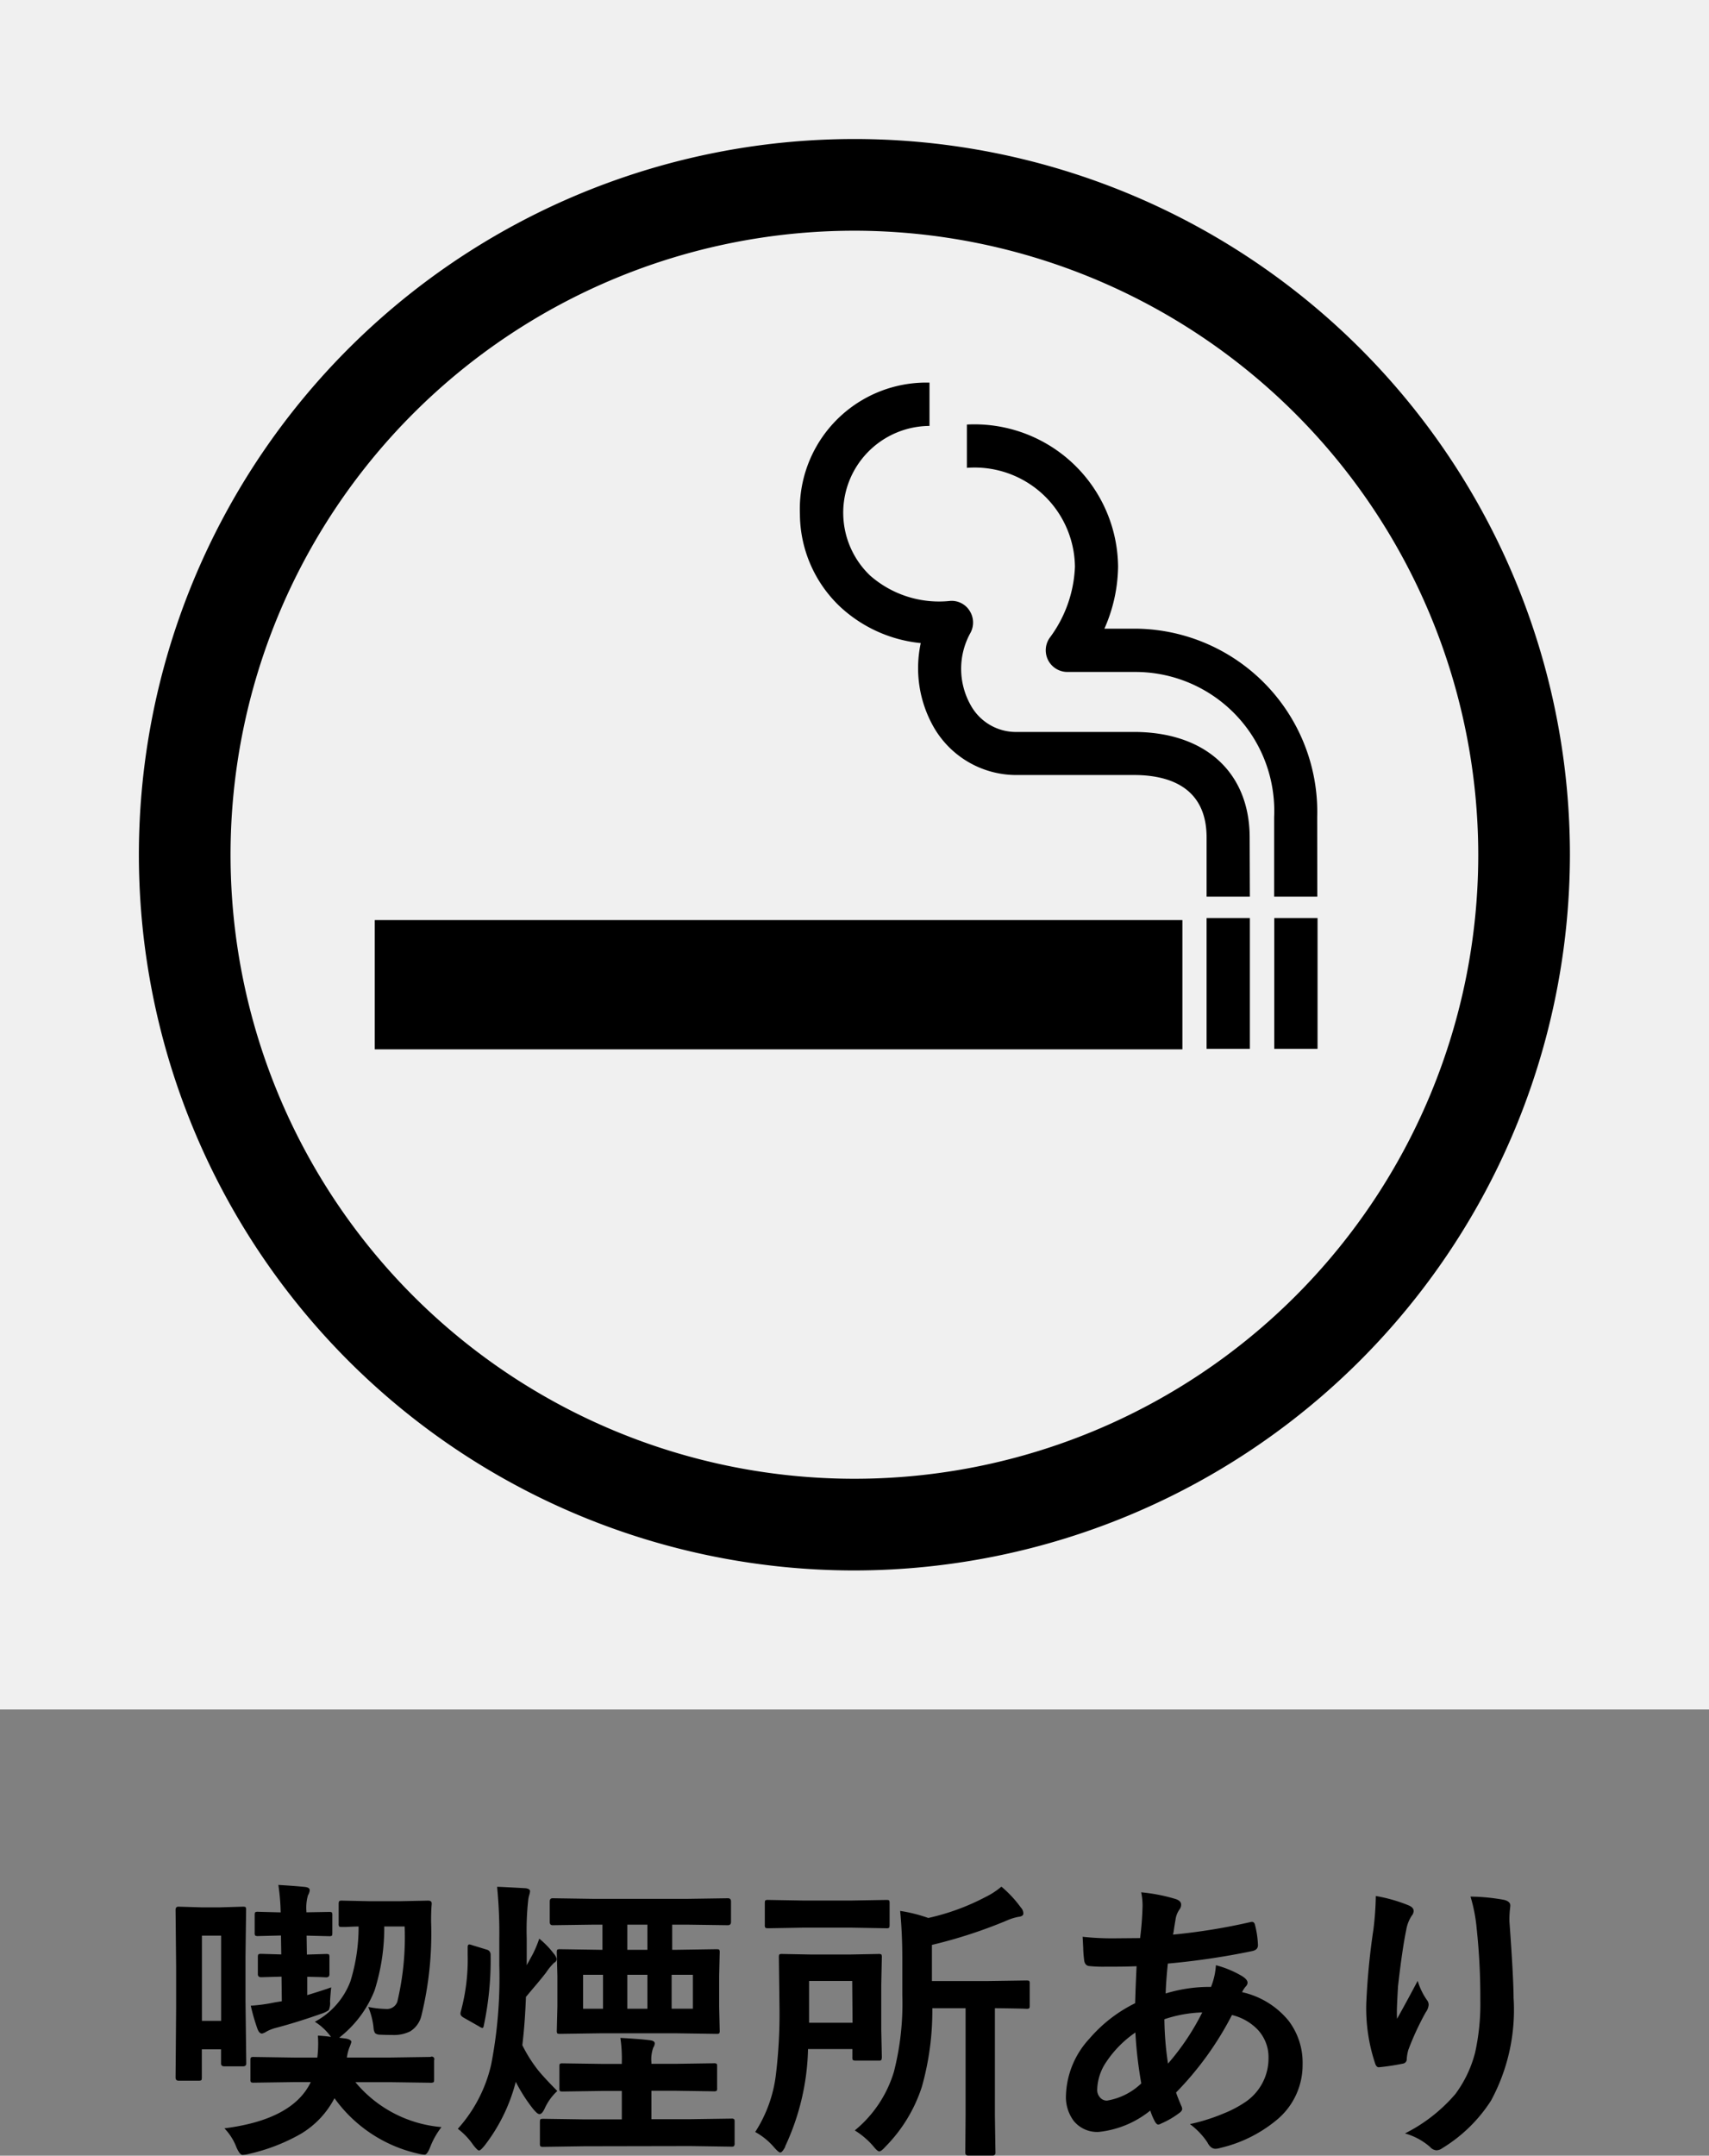 <svg xmlns="http://www.w3.org/2000/svg" width="52" height="65.573" viewBox="0 0 52 65.573">
  <rect x="0" y="0" width="52" height="65.573" fill="#808080" stroke="none"/>
  <g id="グループ_18106" data-name="グループ 18106" transform="translate(21115.768 16153.461)">
    <path id="パス_7004" data-name="パス 7004" d="M134.725,154.306c0,.06-.033.088-.1.088h-.567c-.067,0-.1-.028-.1-.088v-.429h-.585v.851c0,.048-.005.077-.017.088a.152.152,0,0,1-.084.014h-.61c-.059,0-.088-.033-.088-.1l.017-2.087v-1.288l-.017-1.718c0-.067.029-.1.088-.1l.7.021h.567l.694-.021c.047,0,.075.006.083.017a.16.16,0,0,1,.014.083l-.018,1.416V152.4Zm-.765-3.888h-.584v2.593h.584Zm2.215,4.456-1.222.017a.146.146,0,0,1-.088-.017.15.15,0,0,1-.013-.079v-.589c0-.047.006-.075.018-.083a.146.146,0,0,1,.083-.014l1.222.018h.712a3.524,3.524,0,0,0,.026-.431q0-.114-.009-.237c.17.011.3.025.4.039l-.079-.1a1.748,1.748,0,0,0-.413-.36,2.324,2.324,0,0,0,1.081-1.227,5.561,5.561,0,0,0,.25-1.67c-.138,0-.265.008-.382.014l-.123,0c-.047,0-.076-.005-.088-.018a.156.156,0,0,1-.013-.083v-.6c0-.046.007-.075.022-.088a.143.143,0,0,1,.079-.013l.835.018h.927l.857-.018c.073,0,.11.029.11.083v.028q-.018.18-.018.522a10.482,10.482,0,0,1-.3,2.888.766.766,0,0,1-.338.457,1.112,1.112,0,0,1-.536.109q-.216,0-.378-.009a.253.253,0,0,1-.15-.044.311.311,0,0,1-.048-.154,2.221,2.221,0,0,0-.162-.645,3.14,3.14,0,0,0,.531.061.338.338,0,0,0,.352-.215,8.48,8.48,0,0,0,.224-2.295h-.62a6.32,6.32,0,0,1-.294,1.944,3.382,3.382,0,0,1-.976,1.357l-.1.084.206.026c.109.021.163.056.163.105a1.578,1.578,0,0,1-.066.181,1.385,1.385,0,0,0-.07.29H139.1l1.231-.018a.078.078,0,0,1,.11.1v.589q0,.066-.018.081a.167.167,0,0,1-.092.015l-1.231-.017h-1.054a3.817,3.817,0,0,0,2.619,1.366,2.394,2.394,0,0,0-.343.607c-.061.155-.118.233-.171.233a1.055,1.055,0,0,1-.207-.035,4.291,4.291,0,0,1-2.535-1.684,2.725,2.725,0,0,1-1.033,1.09,5.709,5.709,0,0,1-1.551.6,1,1,0,0,1-.216.036c-.052,0-.113-.076-.18-.224a1.692,1.692,0,0,0-.369-.585q2.079-.264,2.628-1.406Zm1.072-5.177c.047,0,.075.006.083.018a.157.157,0,0,1,.014.084v.54c0,.046-.006.075-.018.083a.15.15,0,0,1-.079.013l-.686-.017.009.576.585-.018c.05,0,.079.006.088.018a.172.172,0,0,1,.013.083v.518c0,.062-.034.092-.1.092l-.176-.008-.4-.009v.558c.325-.1.568-.176.73-.237-.012.1-.024.245-.036.427a.532.532,0,0,1-.039.267.852.852,0,0,1-.229.11q-.738.26-1.353.422a1.291,1.291,0,0,0-.312.119.406.406,0,0,1-.136.061c-.059,0-.1-.045-.137-.136a6.2,6.2,0,0,1-.206-.712,4.946,4.946,0,0,0,.729-.1l.216-.035-.009-.748-.62.017c-.067,0-.1-.03-.1-.092v-.518c0-.05.007-.079.022-.088s.035-.013.079-.013l.611.018-.009-.576-.694.017a.153.153,0,0,1-.092-.017.147.147,0,0,1-.014-.079v-.54c0-.05.006-.081.018-.088a.162.162,0,0,1,.088-.014l.685.018a6.462,6.462,0,0,0-.07-.835c.34.02.61.041.809.061.1.012.145.046.145.1a.351.351,0,0,1-.053.153,1.378,1.378,0,0,0-.048.483v.036Z" transform="translate(-21243 -16245)"/>
    <path id="パス_7005" data-name="パス 7005" d="M142.358,148.933c.1,0,.385.017.865.043.091.012.137.043.137.092a.529.529,0,0,1-.027.123.962.962,0,0,0-.026.119,8.356,8.356,0,0,0-.048,1.2v.808c.1-.186.171-.309.2-.369a3.448,3.448,0,0,0,.181-.439,2.675,2.675,0,0,1,.443.457.383.383,0,0,1,.088.163.135.135,0,0,1-.079.114,1.757,1.757,0,0,0-.246.3c-.047.061-.133.169-.259.32q-.229.27-.352.418-.03.809-.11,1.468a4.34,4.34,0,0,0,.475.756q.176.219.589.638a1.648,1.648,0,0,0-.387.54c-.053.108-.1.163-.154.163s-.107-.055-.2-.163a5.046,5.046,0,0,1-.523-.818,5.33,5.33,0,0,1-.945,1.934c-.082.1-.139.154-.172.154s-.092-.058-.18-.172a2.116,2.116,0,0,0-.466-.488,4.379,4.379,0,0,0,1.016-1.959,13.8,13.8,0,0,0,.246-3.016v-.781a14.434,14.434,0,0,0-.066-1.6m-.774,1.766.462.141a.151.151,0,0,1,.114.144,9.615,9.615,0,0,1-.207,2.162c-.008.051-.023.076-.043.076a.229.229,0,0,1-.088-.04l-.479-.272c-.068-.038-.1-.08-.1-.123a.24.24,0,0,1,.008-.058,6.042,6.042,0,0,0,.211-1.74v-.22c0-.058.016-.087.049-.087a.225.225,0,0,1,.074.017M145,156.825l-1.235.018a.148.148,0,0,1-.092-.018.177.177,0,0,1-.013-.088v-.65c0-.044.005-.071.016-.081s.04-.016.089-.016l1.235.018h1.152v-.865h-.611l-1.191.017c-.047,0-.075-.006-.084-.017a.168.168,0,0,1-.013-.081V154.4q0-.071.018-.084a.147.147,0,0,1,.079-.013l1.191.017h.611v-.06a4.3,4.3,0,0,0-.044-.731q.606.033.892.07c.1.01.154.043.154.1a.266.266,0,0,1-.044.123,1.042,1.042,0,0,0-.057.453v.043h.72l1.178-.017a.146.146,0,0,1,.088.017.157.157,0,0,1,.013.08v.658a.135.135,0,0,1-.015.082.146.146,0,0,1-.086.016l-1.178-.017h-.72v.865h1.186l1.244-.018a.137.137,0,0,1,.088.018.158.158,0,0,1,.013.079v.65a.133.133,0,0,1-.022.093.145.145,0,0,1-.079.013l-1.244-.018Zm.282-6.741-1.235.017c-.059,0-.088-.032-.088-.1v-.62c0-.067.029-.1.088-.1l1.235.018h2.869l1.231-.018c.061,0,.092.034.092.1v.62c0,.064-.031.1-.092.1l-1.231-.017h-.466v.765h.145l1.2-.018c.05,0,.079.006.088.018a.161.161,0,0,1,.013.083l-.017.712v.936l.017.725a.146.146,0,0,1-.015.086.149.149,0,0,1-.086.015l-1.2-.017h-2.351l-1.208.017c-.047,0-.075-.006-.084-.017a.163.163,0,0,1-.013-.084l.018-.725v-.936l-.018-.712c0-.049.006-.079.018-.088a.158.158,0,0,1,.079-.013l1.208.018h.084v-.765Zm-.308,2.558h.606V151.61h-.606Zm1.345-1.793h.611v-.765h-.611Zm0,1.793h.611V151.61h-.611Zm1.995-1.033h-.646v1.032h.646Z" transform="translate(-21243 -16245)"/>
    <path id="パス_7006" data-name="パス 7006" d="M151.129,156.834c-.064.12-.115.18-.154.18s-.092-.048-.18-.145a2.057,2.057,0,0,0-.584-.478,4.117,4.117,0,0,0,.633-1.775,15.27,15.27,0,0,0,.105-2.04l-.018-1.5c0-.049.006-.079.018-.087a.15.15,0,0,1,.079-.013l.91.017h1.125l.9-.017a.146.146,0,0,1,.088.017.175.175,0,0,1,.013.083l-.018.835v1.375l.018.819c0,.052-.008.085-.022.1s-.035.014-.079.014h-.7c-.047,0-.074-.007-.083-.021a.176.176,0,0,1-.013-.088v-.242h-1.349a7.34,7.34,0,0,1-.7,2.97m3.085-7.506q.07,0,.084.018a.175.175,0,0,1,.013.084v.654c0,.05-.006.081-.018.092a.136.136,0,0,1-.079.014l-1.046-.018h-1.511l-1.042.018c-.05,0-.079-.007-.088-.022a.163.163,0,0,1-.013-.084v-.654c0-.05.006-.08.018-.088a.146.146,0,0,1,.083-.014l1.042.018h1.511Zm-1.041,2.465H151.85v1.271h1.323Zm.07,4.553a3.668,3.668,0,0,0,1.2-1.793,8.378,8.378,0,0,0,.255-2.328v-1.1q0-.784-.066-1.463a4.747,4.747,0,0,1,.857.215,6.986,6.986,0,0,0,1.745-.64,2.279,2.279,0,0,0,.479-.313,3.53,3.53,0,0,1,.593.637.267.267,0,0,1,.075.181c0,.055-.049.089-.145.1a1.52,1.52,0,0,0-.343.106,14.728,14.728,0,0,1-2.294.748V151.8h1.643l1.235-.018q.07,0,.084.018a.148.148,0,0,1,.013.078v.668c0,.048-.006.075-.018.084a.145.145,0,0,1-.079.014l-.127-.005q-.378-.009-.835-.013v3.265l.017,1.125a.082.082,0,0,1-.092.093h-.738c-.059,0-.088-.032-.088-.093l.009-1.125v-3.265H155.6a8.518,8.518,0,0,1-.317,2.386,4.605,4.605,0,0,1-1.107,1.823c-.088.1-.151.146-.189.146s-.1-.052-.18-.154a2.413,2.413,0,0,0-.567-.484" transform="translate(-21243 -16245)"/>
    <path id="パス_7007" data-name="パス 7007" d="M161.953,149.1a5.363,5.363,0,0,1,1.055.206c.108.038.162.093.162.163a.228.228,0,0,1-.044.145.7.7,0,0,0-.127.325c-.009.047-.022.128-.04.241-.011.086-.023.154-.035.207a18.4,18.4,0,0,0,2.342-.378.256.256,0,0,1,.062-.009c.047,0,.078.034.092.1a2.8,2.8,0,0,1,.088.61c0,.1-.063.157-.189.181a22.543,22.543,0,0,1-2.553.377c-.038.369-.06.673-.066.91a4.54,4.54,0,0,1,1.38-.2,2.137,2.137,0,0,0,.149-.66,3.109,3.109,0,0,1,.8.334c.109.07.163.136.163.2a.168.168,0,0,1-.053.11.768.768,0,0,0-.114.176,2.533,2.533,0,0,1,1.415.869,2.1,2.1,0,0,1,.426,1.328,2.163,2.163,0,0,1-.8,1.7,4.16,4.16,0,0,1-1.7.84.568.568,0,0,1-.15.027c-.1,0-.181-.065-.246-.194a2.227,2.227,0,0,0-.532-.557,5.768,5.768,0,0,0,1.011-.317,3.48,3.48,0,0,0,.659-.343,1.6,1.6,0,0,0,.721-1.349,1.219,1.219,0,0,0-.374-.909,1.608,1.608,0,0,0-.738-.4,9.718,9.718,0,0,1-1.7,2.356c.018.065.071.2.159.409a.216.216,0,0,1,.026.093c0,.041-.032.085-.1.131a2.6,2.6,0,0,1-.54.312.2.2,0,0,1-.088.031c-.029,0-.06-.025-.092-.075a1.814,1.814,0,0,1-.15-.351,2.989,2.989,0,0,1-1.569.65.918.918,0,0,1-.76-.334,1.21,1.21,0,0,1-.237-.782,2.657,2.657,0,0,1,.716-1.723,4.364,4.364,0,0,1,1.389-1.076c.009-.322.023-.7.044-1.125-.22.008-.421.013-.6.013l-.321,0a4.009,4.009,0,0,1-.514-.018c-.1-.008-.154-.077-.163-.206a3.4,3.4,0,0,1-.026-.343q-.013-.264-.018-.342a8.341,8.341,0,0,0,.949.047l.8-.007a9.5,9.5,0,0,0,.075-.985,2.073,2.073,0,0,0-.04-.4m-.18,4.258a3.311,3.311,0,0,0-.879.887,1.565,1.565,0,0,0-.281.839.343.343,0,0,0,.1.264.266.266,0,0,0,.2.08,1.966,1.966,0,0,0,1.041-.523,12.89,12.89,0,0,1-.18-1.547m.993.945a7.444,7.444,0,0,0,1.042-1.557,3.99,3.99,0,0,0-1.152.207,9.658,9.658,0,0,0,.11,1.35" transform="translate(-21243 -16245)"/>
    <path id="パス_7008" data-name="パス 7008" d="M169.094,149.213a4.786,4.786,0,0,1,.98.277c.114.045.171.1.171.18a.233.233,0,0,1-.061.146,1.125,1.125,0,0,0-.163.422c-.082.394-.166.968-.251,1.718q-.035.593-.035.764c0,.079,0,.156.005.229q.324-.581.628-1.156a2.042,2.042,0,0,0,.281.584.23.23,0,0,1,.053.146.434.434,0,0,1-.087.224,8.455,8.455,0,0,0-.533,1.151,1.4,1.4,0,0,0-.047.272.133.133,0,0,1-.114.141,6.939,6.939,0,0,1-.722.11c-.058.008-.1-.031-.127-.119a5.306,5.306,0,0,1-.268-1.824,21.411,21.411,0,0,1,.216-2.24,9.219,9.219,0,0,0,.074-1.025m2.879.018a6.006,6.006,0,0,1,1.028.1c.122.033.185.088.185.167a.683.683,0,0,1-.006.08,2.824,2.824,0,0,0-.02.413q.124,1.7.126,2.32a5.8,5.8,0,0,1-.686,3.125,4.61,4.61,0,0,1-1.485,1.449.312.312,0,0,1-.179.063.284.284,0,0,1-.19-.1,1.948,1.948,0,0,0-.765-.413,4.93,4.93,0,0,0,1.535-1.2,3.618,3.618,0,0,0,.6-1.262,6.867,6.867,0,0,0,.158-1.612,19.622,19.622,0,0,0-.11-2.15,4.921,4.921,0,0,0-.188-.979" transform="translate(-21243 -16245)"/>
    <rect id="長方形_7802" data-name="長方形 7802" width="52" height="52" transform="translate(-21115.768 -16153.461)" fill="#f0f0f0"/>
    <rect id="長方形_7803" data-name="長方形 7803" width="24.574" height="3.931" transform="translate(-21104.365 -16125.473)"/>
    <path id="パス_7009" data-name="パス 7009" d="M165.262,118.814h-1.317v-1.8c0-1.568-1.2-1.9-2.209-1.9H158.2a2.9,2.9,0,0,1-2.577-1.491,3.622,3.622,0,0,1-.375-2.522A4.214,4.214,0,0,1,152.8,110a3.9,3.9,0,0,1-1.229-2.822,3.849,3.849,0,0,1,3.943-4v1.317a2.641,2.641,0,0,0-1.81,4.549,3.181,3.181,0,0,0,2.439.774.643.643,0,0,1,.6.314.66.66,0,0,1,.006.678,2.252,2.252,0,0,0,.011,2.166,1.573,1.573,0,0,0,1.434.828h3.536c2.175,0,3.526,1.232,3.526,3.214Z" transform="translate(-21243 -16245)"/>
    <path id="パス_7010" data-name="パス 7010" d="M167.314,118.814H166v-2.421a4.226,4.226,0,0,0-4.2-4.414H159.71a.659.659,0,0,1-.534-1.045,3.853,3.853,0,0,0,.763-2.158,3.052,3.052,0,0,0-3.287-3.006v-1.317a4.371,4.371,0,0,1,4.6,4.323,4.782,4.782,0,0,1-.416,1.886h.962a5.576,5.576,0,0,1,5.513,5.731Z" transform="translate(-21243 -16245)"/>
    <rect id="長方形_7804" data-name="長方形 7804" width="1.317" height="3.978" transform="translate(-21079.055 -16125.535)"/>
    <rect id="長方形_7805" data-name="長方形 7805" width="1.317" height="3.978" transform="translate(-21076.996 -16125.535)"/>
    <path id="パス_7011" data-name="パス 7011" d="M153.232,139.31A21.771,21.771,0,1,1,175,117.539a21.8,21.8,0,0,1-21.771,21.771m0-40.753a18.982,18.982,0,1,0,18.982,18.982,19,19,0,0,0-18.982-18.982" transform="translate(-21243 -16245)"/>
  </g>
</svg>
